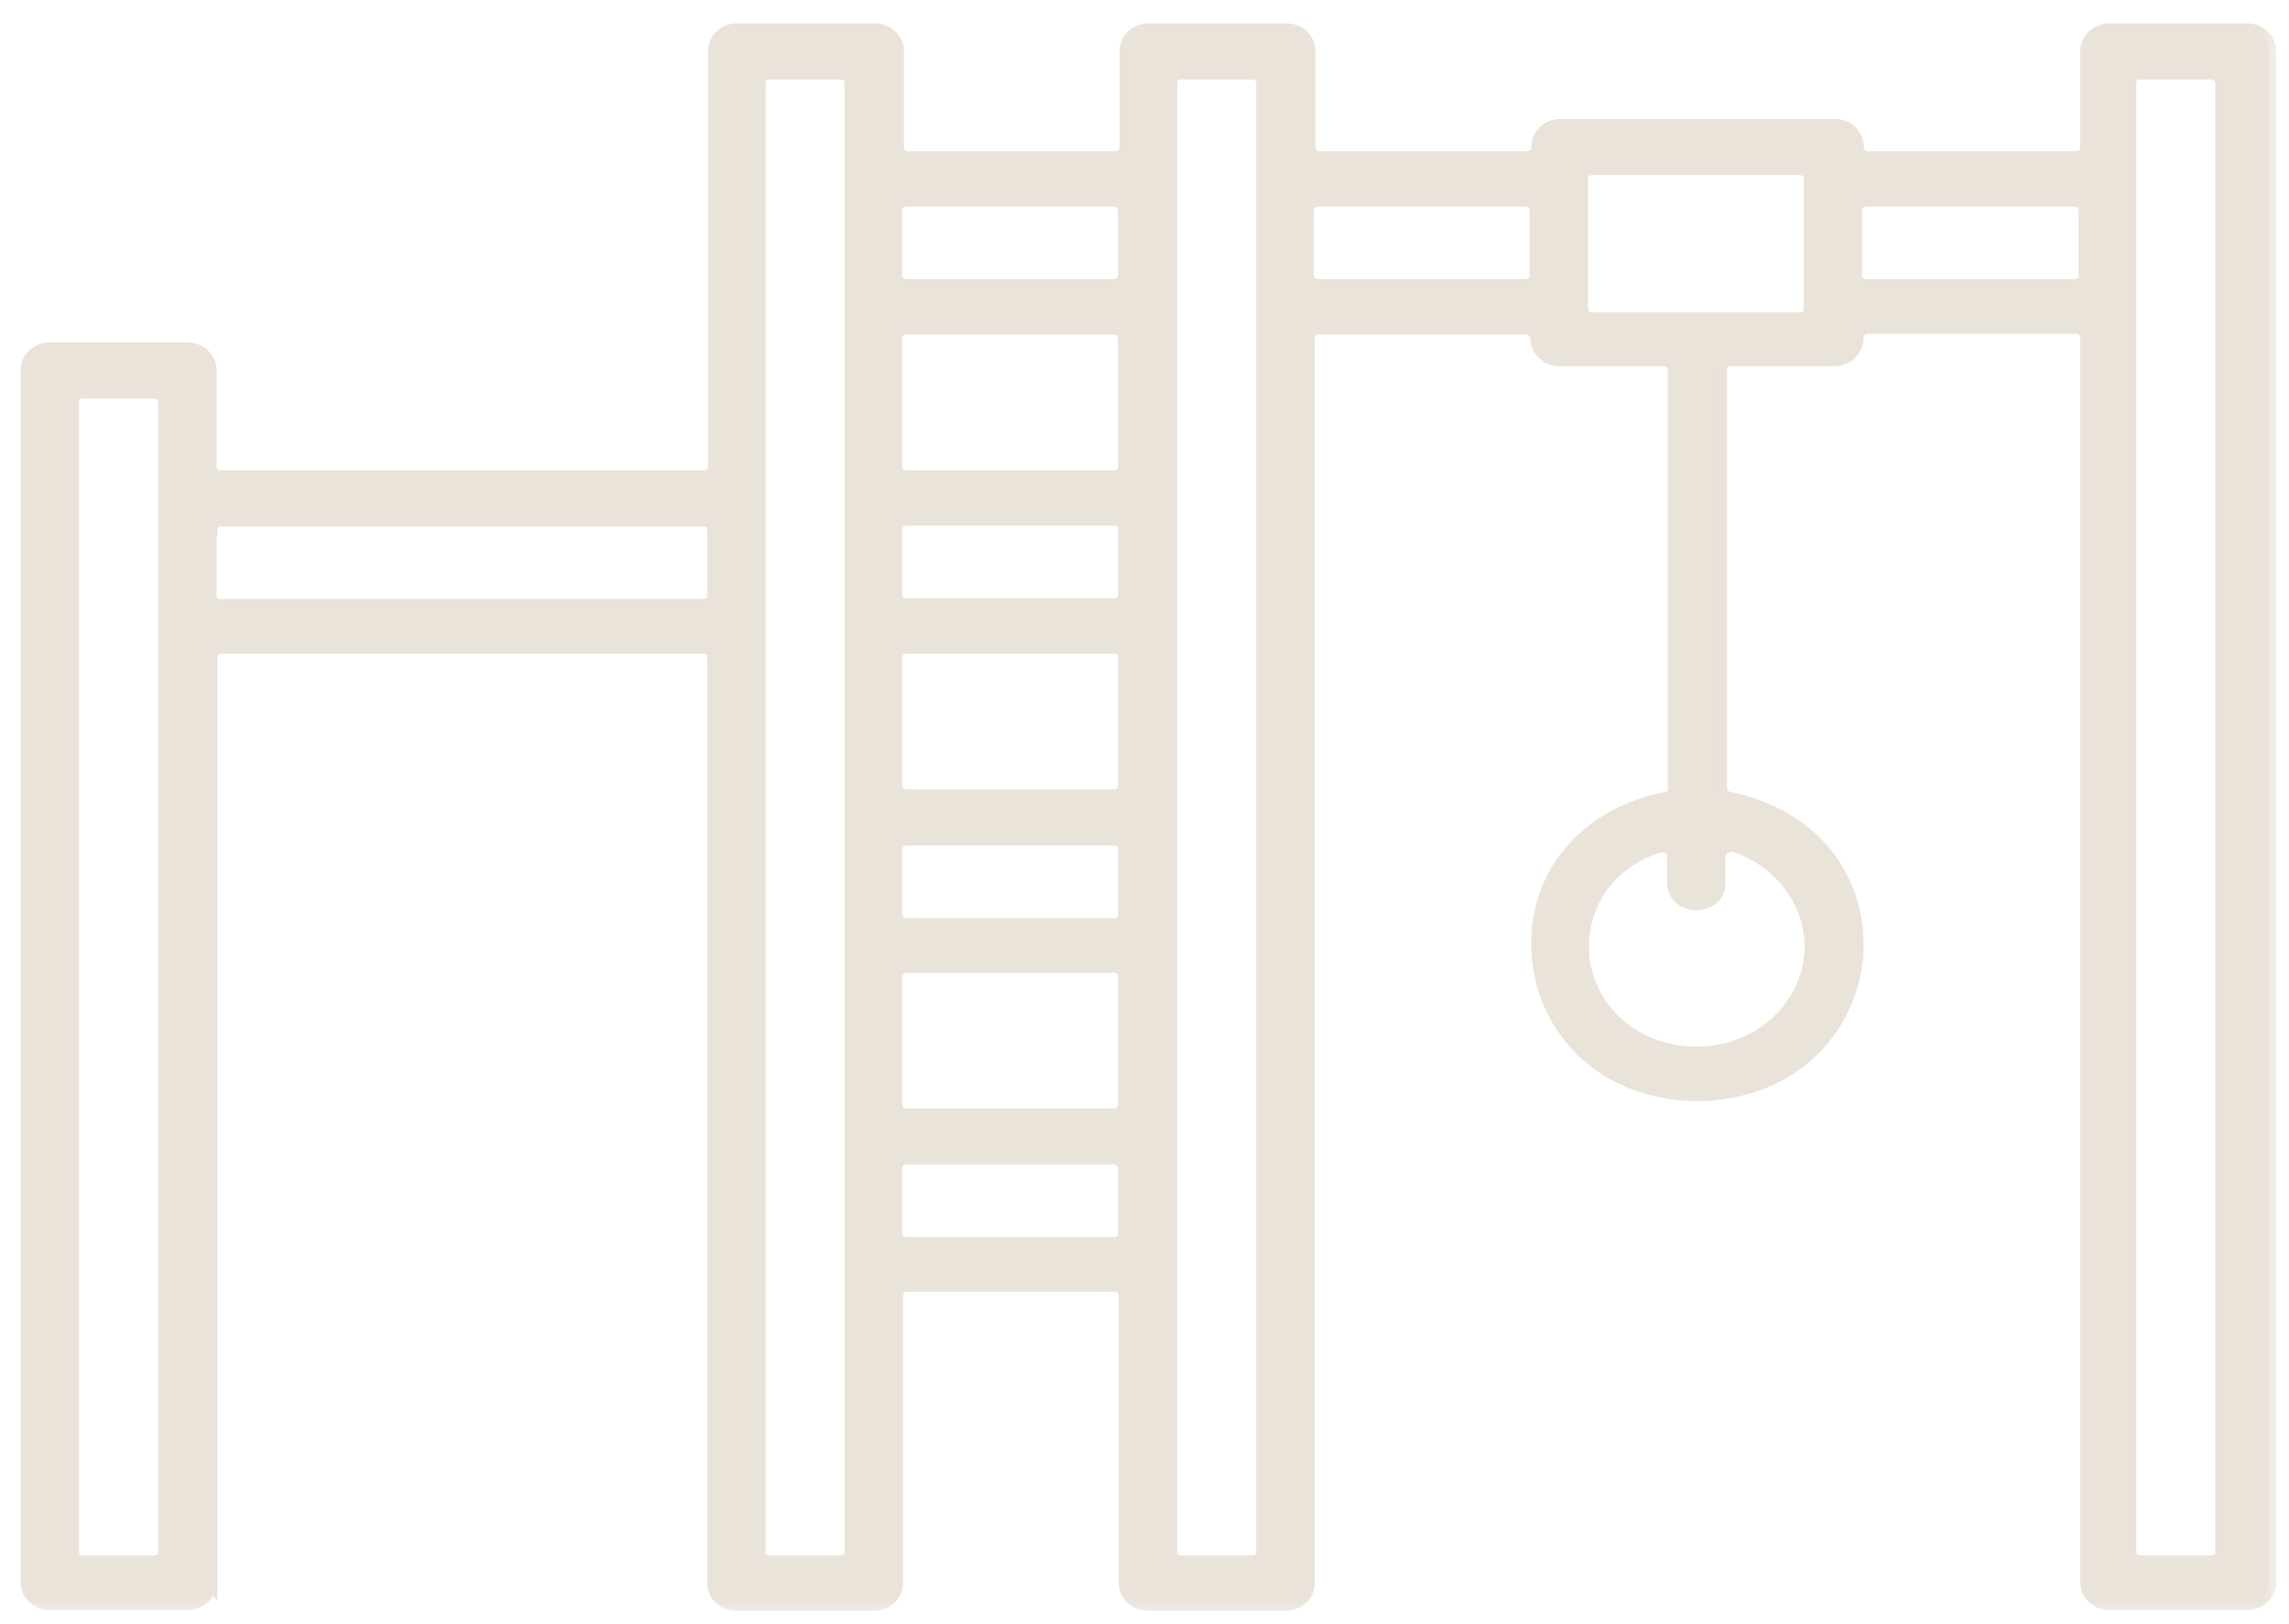<svg width="62" height="44" viewBox="0 0 62 44" fill="none" xmlns="http://www.w3.org/2000/svg">
<mask id="path-1-outside-1_0_44" maskUnits="userSpaceOnUse" x="-0.24" y="-0.168" width="62" height="44" fill="black">
<rect fill="white" x="-0.24" y="-0.168" width="62" height="44"/>
<path d="M5.688 42.889V17.793C5.688 17.63 5.819 17.508 5.994 17.508H19.048C19.224 17.508 19.355 17.63 19.355 17.793V42.889C19.355 43.194 19.618 43.439 19.946 43.439H23.67C23.998 43.439 24.261 43.194 24.261 42.889V35.081C24.261 34.918 24.392 34.795 24.568 34.795H30.197C30.372 34.795 30.503 34.918 30.503 35.081V42.889C30.503 43.194 30.766 43.439 31.095 43.439H34.818C35.147 43.439 35.41 43.194 35.41 42.889V9.149C35.41 8.986 35.541 8.864 35.716 8.864H41.345C41.52 8.864 41.652 9.027 41.652 9.17C41.652 9.475 41.915 9.72 42.243 9.72H45.069C45.222 9.72 45.375 9.842 45.375 10.005V21.381C45.375 21.503 45.288 21.626 45.134 21.646C42.506 22.197 41.498 24.215 41.696 25.988C41.871 27.762 43.273 29.576 45.967 29.637C48.683 29.576 50.062 27.762 50.26 25.988C50.435 24.215 49.449 22.197 46.821 21.646C46.69 21.626 46.58 21.503 46.58 21.381V10.005C46.58 9.842 46.711 9.72 46.887 9.72H49.69C50.041 9.72 50.282 9.455 50.282 9.129C50.282 8.966 50.413 8.843 50.588 8.843H56.239C56.392 8.843 56.546 8.966 56.546 9.129V42.868C56.546 43.174 56.809 43.419 57.137 43.419H60.861C61.189 43.419 61.452 43.174 61.452 42.868V1.382C61.452 1.076 61.189 0.832 60.861 0.832H57.137C56.809 0.832 56.546 1.076 56.546 1.382V4.012C56.546 4.175 56.414 4.297 56.239 4.297H50.588C50.413 4.297 50.282 4.134 50.282 3.971C50.282 3.665 50.019 3.421 49.69 3.421H42.265C41.915 3.421 41.674 3.686 41.674 4.012C41.674 4.175 41.542 4.297 41.367 4.297H35.738C35.585 4.297 35.431 4.175 35.431 4.012V1.382C35.431 1.076 35.169 0.832 34.84 0.832H31.117C30.788 0.832 30.525 1.076 30.525 1.382V4.012C30.525 4.175 30.394 4.297 30.219 4.297H24.59C24.436 4.297 24.283 4.175 24.283 4.012V1.382C24.283 1.076 24.02 0.832 23.692 0.832H19.968C19.64 0.832 19.377 1.076 19.377 1.382V12.656C19.377 12.819 19.245 12.941 19.07 12.941H5.972C5.819 12.941 5.666 12.819 5.666 12.656V10.026C5.666 9.72 5.403 9.475 5.074 9.475H1.351C1.022 9.475 0.76 9.72 0.76 10.026V42.868C0.76 43.174 1.022 43.419 1.351 43.419H5.074C5.403 43.419 5.666 43.174 5.666 42.868L5.688 42.889ZM57.663 2.238C57.663 2.075 57.794 1.953 57.969 1.953H59.897C60.05 1.953 60.203 2.075 60.203 2.238V42.053C60.203 42.216 60.072 42.338 59.897 42.338H57.969C57.816 42.338 57.663 42.216 57.663 42.053V2.238ZM50.238 5.683C50.238 5.52 50.369 5.398 50.544 5.398H56.195C56.349 5.398 56.502 5.52 56.502 5.683V7.478C56.502 7.641 56.37 7.763 56.195 7.763H50.544C50.391 7.763 50.238 7.641 50.238 7.478V5.683ZM46.668 22.91L46.93 22.869C48.201 23.257 49.077 24.378 49.077 25.642C49.077 27.252 47.675 28.557 45.945 28.557C44.105 28.516 43.075 27.293 42.878 26.111C42.681 24.908 43.229 23.44 44.959 22.89H45.047L45.222 22.93C45.31 22.991 45.353 23.073 45.353 23.155V23.889C45.353 24.276 45.66 24.459 45.945 24.459C46.23 24.459 46.536 24.296 46.536 23.909V23.175C46.536 23.175 46.58 23.012 46.668 22.951V22.91ZM42.813 4.827C42.813 4.664 42.944 4.542 43.119 4.542H48.748C48.902 4.542 49.055 4.664 49.055 4.827V8.375C49.055 8.538 48.924 8.66 48.748 8.66H43.119C42.944 8.66 42.813 8.538 42.813 8.375V4.827ZM35.388 5.683C35.388 5.52 35.519 5.398 35.694 5.398H41.323C41.477 5.398 41.63 5.52 41.63 5.683V7.478C41.63 7.641 41.498 7.763 41.323 7.763H35.694C35.541 7.763 35.388 7.641 35.388 7.478V5.683ZM31.686 2.238C31.686 2.075 31.818 1.953 31.993 1.953H33.92C34.074 1.953 34.227 2.075 34.227 2.238V42.053C34.227 42.216 34.095 42.338 33.92 42.338H31.993C31.818 42.338 31.686 42.216 31.686 42.053V2.238ZM24.239 5.683C24.239 5.52 24.371 5.398 24.546 5.398H30.175C30.35 5.398 30.482 5.52 30.482 5.683V7.478C30.482 7.641 30.35 7.763 30.175 7.763H24.546C24.392 7.763 24.239 7.641 24.239 7.478V5.683ZM24.239 9.149C24.239 8.986 24.371 8.864 24.546 8.864H30.175C30.35 8.864 30.482 8.986 30.482 9.149V12.656C30.482 12.819 30.35 12.941 30.175 12.941H24.546C24.392 12.941 24.239 12.819 24.239 12.656V9.149ZM24.239 14.327C24.239 14.164 24.371 14.042 24.546 14.042H30.175C30.35 14.042 30.482 14.164 30.482 14.327V16.121C30.482 16.284 30.35 16.407 30.175 16.407H24.546C24.392 16.407 24.239 16.284 24.239 16.121V14.327ZM24.239 17.793C24.239 17.63 24.371 17.508 24.546 17.508H30.175C30.35 17.508 30.482 17.63 30.482 17.793V21.299C30.482 21.463 30.35 21.585 30.175 21.585H24.546C24.392 21.585 24.239 21.463 24.239 21.299V17.793ZM24.239 22.991C24.239 22.828 24.371 22.706 24.546 22.706H30.175C30.35 22.706 30.482 22.828 30.482 22.991V24.786C30.482 24.949 30.35 25.071 30.175 25.071H24.546C24.392 25.071 24.239 24.949 24.239 24.786V22.991ZM24.239 26.437C24.239 26.274 24.371 26.151 24.546 26.151H30.175C30.35 26.151 30.482 26.274 30.482 26.437V29.943C30.482 30.106 30.35 30.229 30.175 30.229H24.546C24.392 30.229 24.239 30.106 24.239 29.943V26.437ZM24.239 31.635C24.239 31.472 24.371 31.35 24.546 31.35H30.175C30.35 31.35 30.482 31.472 30.482 31.635V33.429C30.482 33.593 30.35 33.715 30.175 33.715H24.546C24.392 33.715 24.239 33.593 24.239 33.429V31.635ZM20.538 2.238C20.538 2.075 20.669 1.953 20.844 1.953H22.772C22.947 1.953 23.078 2.075 23.078 2.238V42.053C23.078 42.216 22.947 42.338 22.772 42.338H20.844C20.669 42.338 20.538 42.216 20.538 42.053V2.238ZM5.688 14.348C5.688 14.185 5.819 14.062 5.994 14.062H19.048C19.224 14.062 19.355 14.185 19.355 14.348V16.142C19.355 16.305 19.224 16.427 19.048 16.427H5.972C5.797 16.427 5.666 16.305 5.666 16.142V14.348H5.688ZM4.483 42.053C4.483 42.216 4.352 42.338 4.176 42.338H2.249C2.074 42.338 1.942 42.216 1.942 42.053V10.882C1.942 10.719 2.074 10.597 2.249 10.597H4.176C4.33 10.597 4.483 10.719 4.483 10.882V42.053Z"/>
</mask>
<path d="M5.688 42.889V17.793C5.688 17.63 5.819 17.508 5.994 17.508H19.048C19.224 17.508 19.355 17.63 19.355 17.793V42.889C19.355 43.194 19.618 43.439 19.946 43.439H23.67C23.998 43.439 24.261 43.194 24.261 42.889V35.081C24.261 34.918 24.392 34.795 24.568 34.795H30.197C30.372 34.795 30.503 34.918 30.503 35.081V42.889C30.503 43.194 30.766 43.439 31.095 43.439H34.818C35.147 43.439 35.41 43.194 35.41 42.889V9.149C35.41 8.986 35.541 8.864 35.716 8.864H41.345C41.52 8.864 41.652 9.027 41.652 9.17C41.652 9.475 41.915 9.72 42.243 9.72H45.069C45.222 9.72 45.375 9.842 45.375 10.005V21.381C45.375 21.503 45.288 21.626 45.134 21.646C42.506 22.197 41.498 24.215 41.696 25.988C41.871 27.762 43.273 29.576 45.967 29.637C48.683 29.576 50.062 27.762 50.26 25.988C50.435 24.215 49.449 22.197 46.821 21.646C46.69 21.626 46.58 21.503 46.58 21.381V10.005C46.58 9.842 46.711 9.72 46.887 9.72H49.69C50.041 9.72 50.282 9.455 50.282 9.129C50.282 8.966 50.413 8.843 50.588 8.843H56.239C56.392 8.843 56.546 8.966 56.546 9.129V42.868C56.546 43.174 56.809 43.419 57.137 43.419H60.861C61.189 43.419 61.452 43.174 61.452 42.868V1.382C61.452 1.076 61.189 0.832 60.861 0.832H57.137C56.809 0.832 56.546 1.076 56.546 1.382V4.012C56.546 4.175 56.414 4.297 56.239 4.297H50.588C50.413 4.297 50.282 4.134 50.282 3.971C50.282 3.665 50.019 3.421 49.69 3.421H42.265C41.915 3.421 41.674 3.686 41.674 4.012C41.674 4.175 41.542 4.297 41.367 4.297H35.738C35.585 4.297 35.431 4.175 35.431 4.012V1.382C35.431 1.076 35.169 0.832 34.84 0.832H31.117C30.788 0.832 30.525 1.076 30.525 1.382V4.012C30.525 4.175 30.394 4.297 30.219 4.297H24.59C24.436 4.297 24.283 4.175 24.283 4.012V1.382C24.283 1.076 24.02 0.832 23.692 0.832H19.968C19.64 0.832 19.377 1.076 19.377 1.382V12.656C19.377 12.819 19.245 12.941 19.07 12.941H5.972C5.819 12.941 5.666 12.819 5.666 12.656V10.026C5.666 9.72 5.403 9.475 5.074 9.475H1.351C1.022 9.475 0.76 9.72 0.76 10.026V42.868C0.76 43.174 1.022 43.419 1.351 43.419H5.074C5.403 43.419 5.666 43.174 5.666 42.868L5.688 42.889ZM57.663 2.238C57.663 2.075 57.794 1.953 57.969 1.953H59.897C60.05 1.953 60.203 2.075 60.203 2.238V42.053C60.203 42.216 60.072 42.338 59.897 42.338H57.969C57.816 42.338 57.663 42.216 57.663 42.053V2.238ZM50.238 5.683C50.238 5.52 50.369 5.398 50.544 5.398H56.195C56.349 5.398 56.502 5.52 56.502 5.683V7.478C56.502 7.641 56.37 7.763 56.195 7.763H50.544C50.391 7.763 50.238 7.641 50.238 7.478V5.683ZM46.668 22.91L46.93 22.869C48.201 23.257 49.077 24.378 49.077 25.642C49.077 27.252 47.675 28.557 45.945 28.557C44.105 28.516 43.075 27.293 42.878 26.111C42.681 24.908 43.229 23.44 44.959 22.89H45.047L45.222 22.93C45.31 22.991 45.353 23.073 45.353 23.155V23.889C45.353 24.276 45.66 24.459 45.945 24.459C46.23 24.459 46.536 24.296 46.536 23.909V23.175C46.536 23.175 46.58 23.012 46.668 22.951V22.91ZM42.813 4.827C42.813 4.664 42.944 4.542 43.119 4.542H48.748C48.902 4.542 49.055 4.664 49.055 4.827V8.375C49.055 8.538 48.924 8.66 48.748 8.66H43.119C42.944 8.66 42.813 8.538 42.813 8.375V4.827ZM35.388 5.683C35.388 5.52 35.519 5.398 35.694 5.398H41.323C41.477 5.398 41.63 5.52 41.63 5.683V7.478C41.63 7.641 41.498 7.763 41.323 7.763H35.694C35.541 7.763 35.388 7.641 35.388 7.478V5.683ZM31.686 2.238C31.686 2.075 31.818 1.953 31.993 1.953H33.92C34.074 1.953 34.227 2.075 34.227 2.238V42.053C34.227 42.216 34.095 42.338 33.92 42.338H31.993C31.818 42.338 31.686 42.216 31.686 42.053V2.238ZM24.239 5.683C24.239 5.52 24.371 5.398 24.546 5.398H30.175C30.35 5.398 30.482 5.52 30.482 5.683V7.478C30.482 7.641 30.35 7.763 30.175 7.763H24.546C24.392 7.763 24.239 7.641 24.239 7.478V5.683ZM24.239 9.149C24.239 8.986 24.371 8.864 24.546 8.864H30.175C30.35 8.864 30.482 8.986 30.482 9.149V12.656C30.482 12.819 30.35 12.941 30.175 12.941H24.546C24.392 12.941 24.239 12.819 24.239 12.656V9.149ZM24.239 14.327C24.239 14.164 24.371 14.042 24.546 14.042H30.175C30.35 14.042 30.482 14.164 30.482 14.327V16.121C30.482 16.284 30.35 16.407 30.175 16.407H24.546C24.392 16.407 24.239 16.284 24.239 16.121V14.327ZM24.239 17.793C24.239 17.63 24.371 17.508 24.546 17.508H30.175C30.35 17.508 30.482 17.63 30.482 17.793V21.299C30.482 21.463 30.35 21.585 30.175 21.585H24.546C24.392 21.585 24.239 21.463 24.239 21.299V17.793ZM24.239 22.991C24.239 22.828 24.371 22.706 24.546 22.706H30.175C30.35 22.706 30.482 22.828 30.482 22.991V24.786C30.482 24.949 30.35 25.071 30.175 25.071H24.546C24.392 25.071 24.239 24.949 24.239 24.786V22.991ZM24.239 26.437C24.239 26.274 24.371 26.151 24.546 26.151H30.175C30.35 26.151 30.482 26.274 30.482 26.437V29.943C30.482 30.106 30.35 30.229 30.175 30.229H24.546C24.392 30.229 24.239 30.106 24.239 29.943V26.437ZM24.239 31.635C24.239 31.472 24.371 31.35 24.546 31.35H30.175C30.35 31.35 30.482 31.472 30.482 31.635V33.429C30.482 33.593 30.35 33.715 30.175 33.715H24.546C24.392 33.715 24.239 33.593 24.239 33.429V31.635ZM20.538 2.238C20.538 2.075 20.669 1.953 20.844 1.953H22.772C22.947 1.953 23.078 2.075 23.078 2.238V42.053C23.078 42.216 22.947 42.338 22.772 42.338H20.844C20.669 42.338 20.538 42.216 20.538 42.053V2.238ZM5.688 14.348C5.688 14.185 5.819 14.062 5.994 14.062H19.048C19.224 14.062 19.355 14.185 19.355 14.348V16.142C19.355 16.305 19.224 16.427 19.048 16.427H5.972C5.797 16.427 5.666 16.305 5.666 16.142V14.348H5.688ZM4.483 42.053C4.483 42.216 4.352 42.338 4.176 42.338H2.249C2.074 42.338 1.942 42.216 1.942 42.053V10.882C1.942 10.719 2.074 10.597 2.249 10.597H4.176C4.33 10.597 4.483 10.719 4.483 10.882V42.053Z" fill="#EAE3DA"/>
<path d="M5.688 42.889V17.793C5.688 17.63 5.819 17.508 5.994 17.508H19.048C19.224 17.508 19.355 17.63 19.355 17.793V42.889C19.355 43.194 19.618 43.439 19.946 43.439H23.67C23.998 43.439 24.261 43.194 24.261 42.889V35.081C24.261 34.918 24.392 34.795 24.568 34.795H30.197C30.372 34.795 30.503 34.918 30.503 35.081V42.889C30.503 43.194 30.766 43.439 31.095 43.439H34.818C35.147 43.439 35.41 43.194 35.41 42.889V9.149C35.41 8.986 35.541 8.864 35.716 8.864H41.345C41.52 8.864 41.652 9.027 41.652 9.17C41.652 9.475 41.915 9.72 42.243 9.72H45.069C45.222 9.72 45.375 9.842 45.375 10.005V21.381C45.375 21.503 45.288 21.626 45.134 21.646C42.506 22.197 41.498 24.215 41.696 25.988C41.871 27.762 43.273 29.576 45.967 29.637C48.683 29.576 50.062 27.762 50.26 25.988C50.435 24.215 49.449 22.197 46.821 21.646C46.69 21.626 46.58 21.503 46.58 21.381V10.005C46.58 9.842 46.711 9.72 46.887 9.72H49.69C50.041 9.72 50.282 9.455 50.282 9.129C50.282 8.966 50.413 8.843 50.588 8.843H56.239C56.392 8.843 56.546 8.966 56.546 9.129V42.868C56.546 43.174 56.809 43.419 57.137 43.419H60.861C61.189 43.419 61.452 43.174 61.452 42.868V1.382C61.452 1.076 61.189 0.832 60.861 0.832H57.137C56.809 0.832 56.546 1.076 56.546 1.382V4.012C56.546 4.175 56.414 4.297 56.239 4.297H50.588C50.413 4.297 50.282 4.134 50.282 3.971C50.282 3.665 50.019 3.421 49.69 3.421H42.265C41.915 3.421 41.674 3.686 41.674 4.012C41.674 4.175 41.542 4.297 41.367 4.297H35.738C35.585 4.297 35.431 4.175 35.431 4.012V1.382C35.431 1.076 35.169 0.832 34.84 0.832H31.117C30.788 0.832 30.525 1.076 30.525 1.382V4.012C30.525 4.175 30.394 4.297 30.219 4.297H24.59C24.436 4.297 24.283 4.175 24.283 4.012V1.382C24.283 1.076 24.02 0.832 23.692 0.832H19.968C19.64 0.832 19.377 1.076 19.377 1.382V12.656C19.377 12.819 19.245 12.941 19.07 12.941H5.972C5.819 12.941 5.666 12.819 5.666 12.656V10.026C5.666 9.72 5.403 9.475 5.074 9.475H1.351C1.022 9.475 0.76 9.72 0.76 10.026V42.868C0.76 43.174 1.022 43.419 1.351 43.419H5.074C5.403 43.419 5.666 43.174 5.666 42.868L5.688 42.889ZM57.663 2.238C57.663 2.075 57.794 1.953 57.969 1.953H59.897C60.05 1.953 60.203 2.075 60.203 2.238V42.053C60.203 42.216 60.072 42.338 59.897 42.338H57.969C57.816 42.338 57.663 42.216 57.663 42.053V2.238ZM50.238 5.683C50.238 5.52 50.369 5.398 50.544 5.398H56.195C56.349 5.398 56.502 5.52 56.502 5.683V7.478C56.502 7.641 56.37 7.763 56.195 7.763H50.544C50.391 7.763 50.238 7.641 50.238 7.478V5.683ZM46.668 22.91L46.93 22.869C48.201 23.257 49.077 24.378 49.077 25.642C49.077 27.252 47.675 28.557 45.945 28.557C44.105 28.516 43.075 27.293 42.878 26.111C42.681 24.908 43.229 23.44 44.959 22.89H45.047L45.222 22.93C45.31 22.991 45.353 23.073 45.353 23.155V23.889C45.353 24.276 45.66 24.459 45.945 24.459C46.23 24.459 46.536 24.296 46.536 23.909V23.175C46.536 23.175 46.58 23.012 46.668 22.951V22.91ZM42.813 4.827C42.813 4.664 42.944 4.542 43.119 4.542H48.748C48.902 4.542 49.055 4.664 49.055 4.827V8.375C49.055 8.538 48.924 8.66 48.748 8.66H43.119C42.944 8.66 42.813 8.538 42.813 8.375V4.827ZM35.388 5.683C35.388 5.52 35.519 5.398 35.694 5.398H41.323C41.477 5.398 41.63 5.52 41.63 5.683V7.478C41.63 7.641 41.498 7.763 41.323 7.763H35.694C35.541 7.763 35.388 7.641 35.388 7.478V5.683ZM31.686 2.238C31.686 2.075 31.818 1.953 31.993 1.953H33.92C34.074 1.953 34.227 2.075 34.227 2.238V42.053C34.227 42.216 34.095 42.338 33.92 42.338H31.993C31.818 42.338 31.686 42.216 31.686 42.053V2.238ZM24.239 5.683C24.239 5.52 24.371 5.398 24.546 5.398H30.175C30.35 5.398 30.482 5.52 30.482 5.683V7.478C30.482 7.641 30.35 7.763 30.175 7.763H24.546C24.392 7.763 24.239 7.641 24.239 7.478V5.683ZM24.239 9.149C24.239 8.986 24.371 8.864 24.546 8.864H30.175C30.35 8.864 30.482 8.986 30.482 9.149V12.656C30.482 12.819 30.35 12.941 30.175 12.941H24.546C24.392 12.941 24.239 12.819 24.239 12.656V9.149ZM24.239 14.327C24.239 14.164 24.371 14.042 24.546 14.042H30.175C30.35 14.042 30.482 14.164 30.482 14.327V16.121C30.482 16.284 30.35 16.407 30.175 16.407H24.546C24.392 16.407 24.239 16.284 24.239 16.121V14.327ZM24.239 17.793C24.239 17.63 24.371 17.508 24.546 17.508H30.175C30.35 17.508 30.482 17.63 30.482 17.793V21.299C30.482 21.463 30.35 21.585 30.175 21.585H24.546C24.392 21.585 24.239 21.463 24.239 21.299V17.793ZM24.239 22.991C24.239 22.828 24.371 22.706 24.546 22.706H30.175C30.35 22.706 30.482 22.828 30.482 22.991V24.786C30.482 24.949 30.35 25.071 30.175 25.071H24.546C24.392 25.071 24.239 24.949 24.239 24.786V22.991ZM24.239 26.437C24.239 26.274 24.371 26.151 24.546 26.151H30.175C30.35 26.151 30.482 26.274 30.482 26.437V29.943C30.482 30.106 30.35 30.229 30.175 30.229H24.546C24.392 30.229 24.239 30.106 24.239 29.943V26.437ZM24.239 31.635C24.239 31.472 24.371 31.35 24.546 31.35H30.175C30.35 31.35 30.482 31.472 30.482 31.635V33.429C30.482 33.593 30.35 33.715 30.175 33.715H24.546C24.392 33.715 24.239 33.593 24.239 33.429V31.635ZM20.538 2.238C20.538 2.075 20.669 1.953 20.844 1.953H22.772C22.947 1.953 23.078 2.075 23.078 2.238V42.053C23.078 42.216 22.947 42.338 22.772 42.338H20.844C20.669 42.338 20.538 42.216 20.538 42.053V2.238ZM5.688 14.348C5.688 14.185 5.819 14.062 5.994 14.062H19.048C19.224 14.062 19.355 14.185 19.355 14.348V16.142C19.355 16.305 19.224 16.427 19.048 16.427H5.972C5.797 16.427 5.666 16.305 5.666 16.142V14.348H5.688ZM4.483 42.053C4.483 42.216 4.352 42.338 4.176 42.338H2.249C2.074 42.338 1.942 42.216 1.942 42.053V10.882C1.942 10.719 2.074 10.597 2.249 10.597H4.176C4.33 10.597 4.483 10.719 4.483 10.882V42.053Z" stroke="#EAE3DA" stroke-width="0.4" mask="url(#path-1-outside-1_0_44)"/>
</svg>
